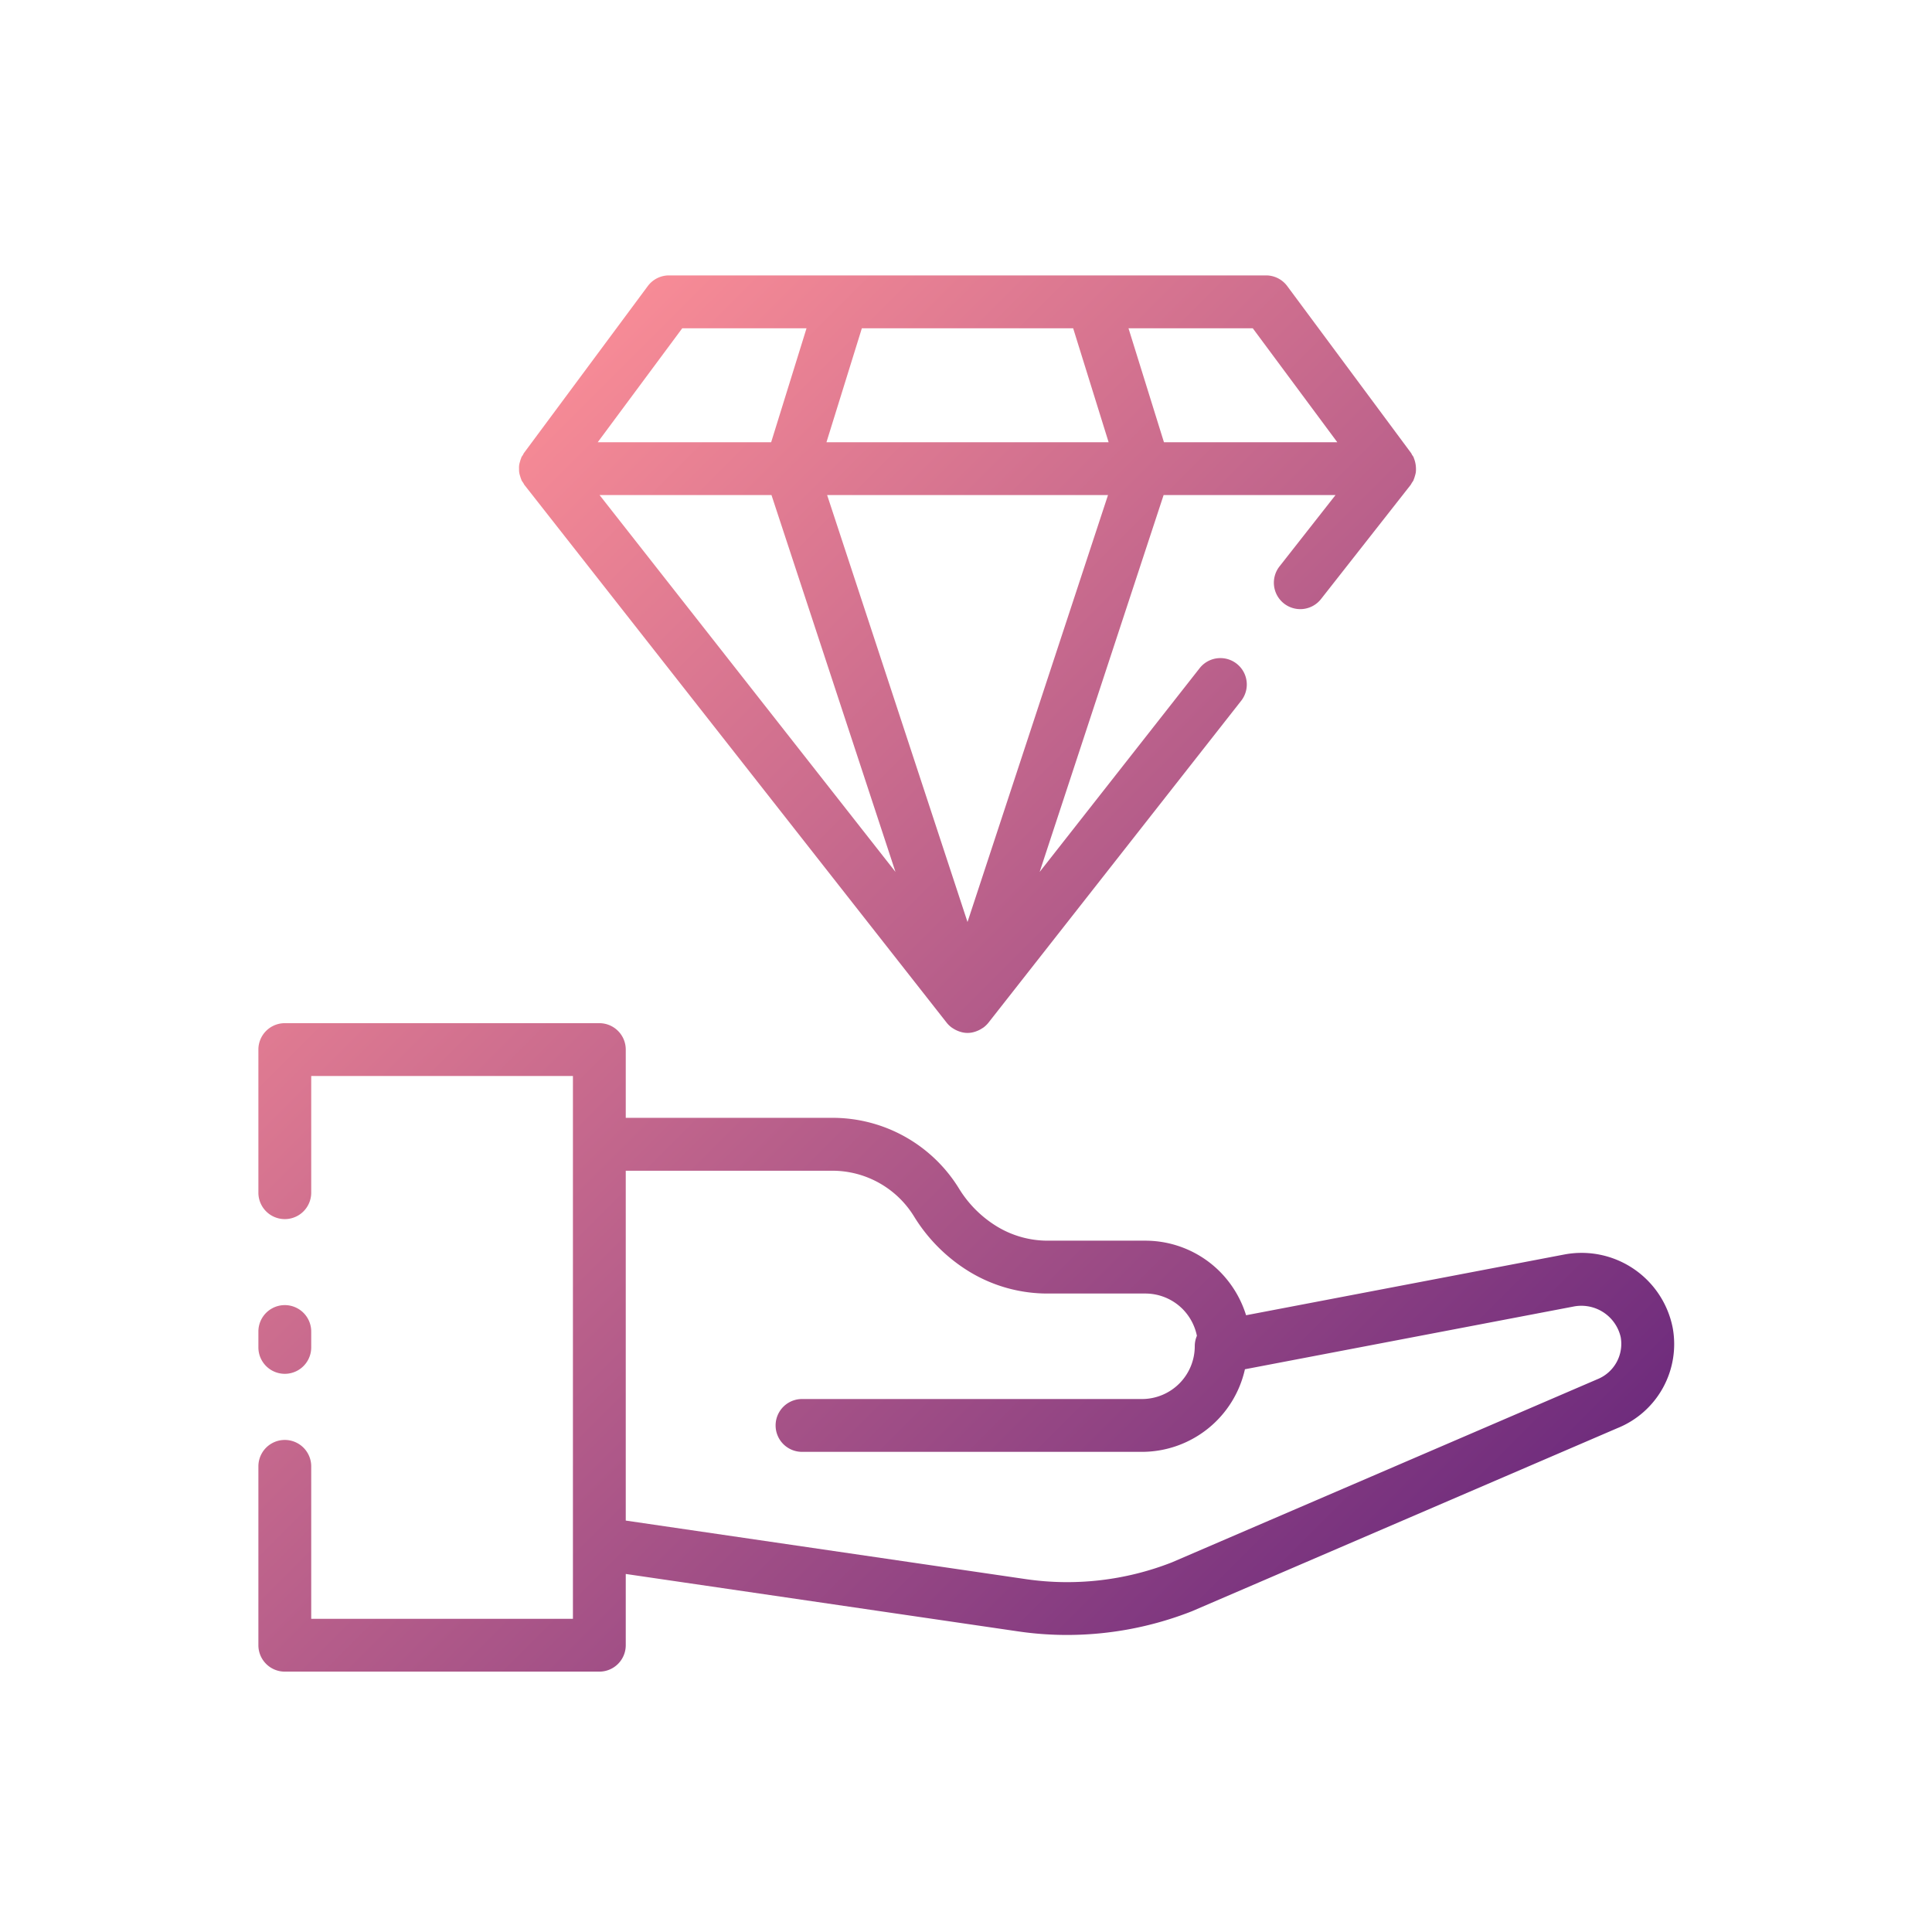<svg height="512" viewBox="0 0 128 128" width="512" xmlns="http://www.w3.org/2000/svg" xmlns:xlink="http://www.w3.org/1999/xlink"><linearGradient id="a" gradientUnits="userSpaceOnUse" x1="94.664" x2="24.362" y1="107.789" y2="37.487"><stop offset="0" stop-color="#6f2c7d"/><stop offset="1" stop-color="#f78b96"/></linearGradient><path d="m18.869 110.75h20.839a1.751 1.751 0 0 0 1.75-1.75v-4.721l26.011 3.807a22.259 22.259 0 0 0 3.229.234 22.63 22.63 0 0 0 8.27-1.571l28.189-12.131a6 6 0 0 0 3.664-6.646 6.153 6.153 0 0 0 -7.194-4.856l-21.071 4.022a7.069 7.069 0 0 0 -1.746-2.9 6.981 6.981 0 0 0 -4.939-2.04h-6.471a6.469 6.469 0 0 1 -3.329-.929 7.565 7.565 0 0 1 -2.54-2.533 9.832 9.832 0 0 0 -8.414-4.677h-13.659v-4.521a1.75 1.75 0 0 0 -1.75-1.75h-20.839a1.749 1.749 0 0 0 -1.75 1.75v9.481a1.75 1.75 0 0 0 3.5 0v-7.731h17.339v35.962h-17.339v-10.1a1.75 1.75 0 0 0 -3.5 0v11.85a1.75 1.75 0 0 0 1.75 1.75zm22.589-33.186h13.655a6.355 6.355 0 0 1 5.439 3.02 11.059 11.059 0 0 0 3.724 3.7 9.957 9.957 0 0 0 5.124 1.416h6.475a3.491 3.491 0 0 1 2.464 1.014 3.527 3.527 0 0 1 .959 1.787 1.735 1.735 0 0 0 -.142.688 3.5 3.5 0 0 1 -3.494 3.5h-22.526a1.75 1.75 0 0 0 0 3.5h22.522a7 7 0 0 0 6.822-5.472l21.769-4.155a2.674 2.674 0 0 1 3.125 2.018 2.526 2.526 0 0 1 -1.55 2.8l-.034.015-28.152 12.117a19 19 0 0 1 -9.663 1.111l-26.517-3.881zm-24.339 11.705v-1.052a1.75 1.75 0 0 1 3.5 0v1.052a1.75 1.75 0 0 1 -3.5 0zm67.948-49.285a1.748 1.748 0 0 0 2.457-.3l5.933-7.555a1.564 1.564 0 0 0 .083-.143 1.613 1.613 0 0 0 .1-.151c.012-.022.014-.048.025-.071a1.622 1.622 0 0 0 .076-.226 1.756 1.756 0 0 0 .059-.235 1.66 1.66 0 0 0 .012-.234 1.913 1.913 0 0 0 -.136-.707c-.01-.025-.013-.053-.025-.078a1.424 1.424 0 0 0 -.092-.137c-.028-.046-.044-.1-.077-.141l-8.2-11.053a1.75 1.75 0 0 0 -1.405-.707h-39.554a1.749 1.749 0 0 0 -1.405.707l-8.2 11.053c-.033.045-.05.1-.078.144a1.566 1.566 0 0 0 -.09.134c-.012.024-.014.052-.025.077a1.681 1.681 0 0 0 -.078.24 1.222 1.222 0 0 0 -.058.468 1.223 1.223 0 0 0 .069.464 1.74 1.74 0 0 0 .079.234c.01.022.012.046.023.068a1.646 1.646 0 0 0 .1.146c.031.048.05.1.086.148l27.98 35.636a1.739 1.739 0 0 0 .325.311c.032.024.066.042.1.064a1.721 1.721 0 0 0 .334.17 1.348 1.348 0 0 0 .131.046 1.559 1.559 0 0 0 .974 0c.045-.013.087-.029.13-.046a1.762 1.762 0 0 0 .335-.171c.033-.022.067-.039.1-.063a1.77 1.77 0 0 0 .325-.311l16.75-21.335a1.749 1.749 0 1 0 -2.751-2.161l-10.6 13.5 8.213-24.969h11.389l-3.709 4.724a1.751 1.751 0 0 0 .295 2.46zm-39.867-18.234h8.234l-2.343 7.55h-11.491zm-5.477 11.05h11.39l8.214 24.966zm24.377 28.285-9.3-28.285h18.608zm-9.345-31.785 2.345-7.55h14l2.349 7.55zm22.36 0-2.349-7.55h8.234l5.6 7.55z" fill="url(#a)"/></svg>